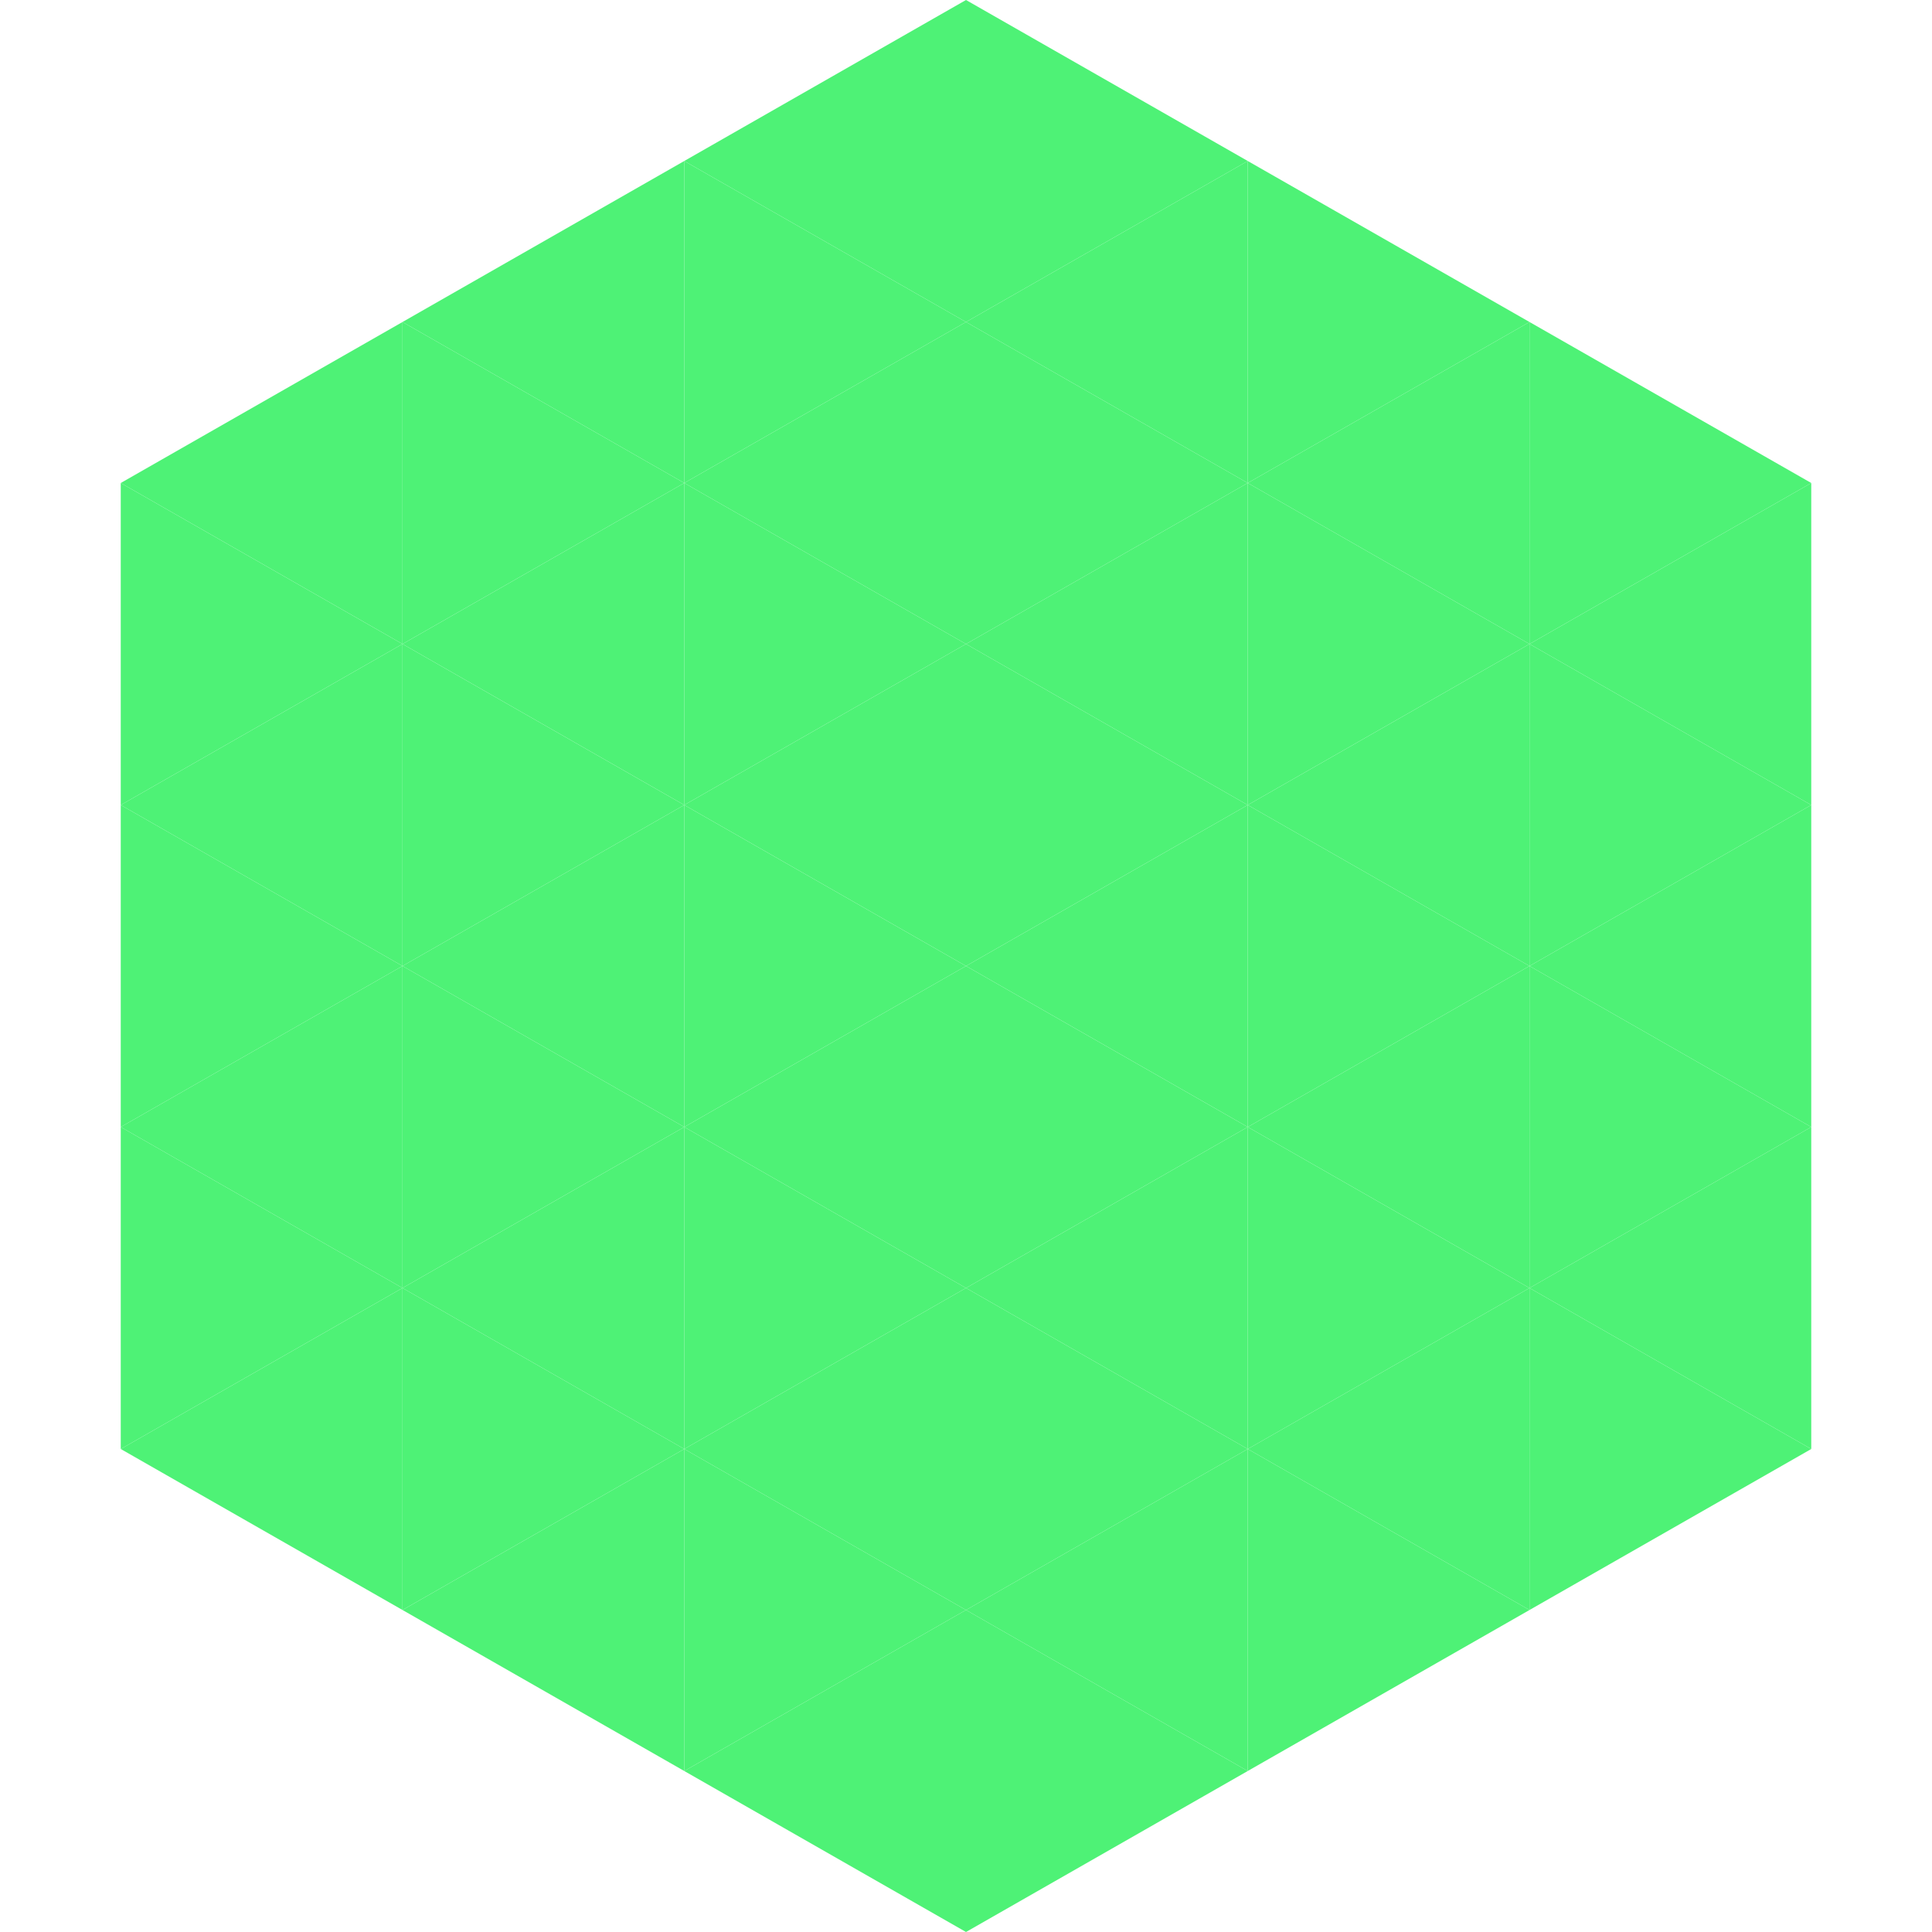 <?xml version="1.0"?>
<!-- Generated by SVGo -->
<svg width="240" height="240"
     xmlns="http://www.w3.org/2000/svg"
     xmlns:xlink="http://www.w3.org/1999/xlink">
<polygon points="50,40 15,60 50,80" style="fill:rgb(78,242,118)" />
<polygon points="190,40 225,60 190,80" style="fill:rgb(78,242,118)" />
<polygon points="15,60 50,80 15,100" style="fill:rgb(78,242,118)" />
<polygon points="225,60 190,80 225,100" style="fill:rgb(78,242,118)" />
<polygon points="50,80 15,100 50,120" style="fill:rgb(78,242,118)" />
<polygon points="190,80 225,100 190,120" style="fill:rgb(78,242,118)" />
<polygon points="15,100 50,120 15,140" style="fill:rgb(78,242,118)" />
<polygon points="225,100 190,120 225,140" style="fill:rgb(78,242,118)" />
<polygon points="50,120 15,140 50,160" style="fill:rgb(78,242,118)" />
<polygon points="190,120 225,140 190,160" style="fill:rgb(78,242,118)" />
<polygon points="15,140 50,160 15,180" style="fill:rgb(78,242,118)" />
<polygon points="225,140 190,160 225,180" style="fill:rgb(78,242,118)" />
<polygon points="50,160 15,180 50,200" style="fill:rgb(78,242,118)" />
<polygon points="190,160 225,180 190,200" style="fill:rgb(78,242,118)" />
<polygon points="15,180 50,200 15,220" style="fill:rgb(255,255,255); fill-opacity:0" />
<polygon points="225,180 190,200 225,220" style="fill:rgb(255,255,255); fill-opacity:0" />
<polygon points="50,0 85,20 50,40" style="fill:rgb(255,255,255); fill-opacity:0" />
<polygon points="190,0 155,20 190,40" style="fill:rgb(255,255,255); fill-opacity:0" />
<polygon points="85,20 50,40 85,60" style="fill:rgb(78,242,118)" />
<polygon points="155,20 190,40 155,60" style="fill:rgb(78,242,118)" />
<polygon points="50,40 85,60 50,80" style="fill:rgb(78,242,118)" />
<polygon points="190,40 155,60 190,80" style="fill:rgb(78,242,118)" />
<polygon points="85,60 50,80 85,100" style="fill:rgb(78,242,118)" />
<polygon points="155,60 190,80 155,100" style="fill:rgb(78,242,118)" />
<polygon points="50,80 85,100 50,120" style="fill:rgb(78,242,118)" />
<polygon points="190,80 155,100 190,120" style="fill:rgb(78,242,118)" />
<polygon points="85,100 50,120 85,140" style="fill:rgb(78,242,118)" />
<polygon points="155,100 190,120 155,140" style="fill:rgb(78,242,118)" />
<polygon points="50,120 85,140 50,160" style="fill:rgb(78,242,118)" />
<polygon points="190,120 155,140 190,160" style="fill:rgb(78,242,118)" />
<polygon points="85,140 50,160 85,180" style="fill:rgb(78,242,118)" />
<polygon points="155,140 190,160 155,180" style="fill:rgb(78,242,118)" />
<polygon points="50,160 85,180 50,200" style="fill:rgb(78,242,118)" />
<polygon points="190,160 155,180 190,200" style="fill:rgb(78,242,118)" />
<polygon points="85,180 50,200 85,220" style="fill:rgb(78,242,118)" />
<polygon points="155,180 190,200 155,220" style="fill:rgb(78,242,118)" />
<polygon points="120,0 85,20 120,40" style="fill:rgb(78,242,118)" />
<polygon points="120,0 155,20 120,40" style="fill:rgb(78,242,118)" />
<polygon points="85,20 120,40 85,60" style="fill:rgb(78,242,118)" />
<polygon points="155,20 120,40 155,60" style="fill:rgb(78,242,118)" />
<polygon points="120,40 85,60 120,80" style="fill:rgb(78,242,118)" />
<polygon points="120,40 155,60 120,80" style="fill:rgb(78,242,118)" />
<polygon points="85,60 120,80 85,100" style="fill:rgb(78,242,118)" />
<polygon points="155,60 120,80 155,100" style="fill:rgb(78,242,118)" />
<polygon points="120,80 85,100 120,120" style="fill:rgb(78,242,118)" />
<polygon points="120,80 155,100 120,120" style="fill:rgb(78,242,118)" />
<polygon points="85,100 120,120 85,140" style="fill:rgb(78,242,118)" />
<polygon points="155,100 120,120 155,140" style="fill:rgb(78,242,118)" />
<polygon points="120,120 85,140 120,160" style="fill:rgb(78,242,118)" />
<polygon points="120,120 155,140 120,160" style="fill:rgb(78,242,118)" />
<polygon points="85,140 120,160 85,180" style="fill:rgb(78,242,118)" />
<polygon points="155,140 120,160 155,180" style="fill:rgb(78,242,118)" />
<polygon points="120,160 85,180 120,200" style="fill:rgb(78,242,118)" />
<polygon points="120,160 155,180 120,200" style="fill:rgb(78,242,118)" />
<polygon points="85,180 120,200 85,220" style="fill:rgb(78,242,118)" />
<polygon points="155,180 120,200 155,220" style="fill:rgb(78,242,118)" />
<polygon points="120,200 85,220 120,240" style="fill:rgb(78,242,118)" />
<polygon points="120,200 155,220 120,240" style="fill:rgb(78,242,118)" />
<polygon points="85,220 120,240 85,260" style="fill:rgb(255,255,255); fill-opacity:0" />
<polygon points="155,220 120,240 155,260" style="fill:rgb(255,255,255); fill-opacity:0" />
</svg>
